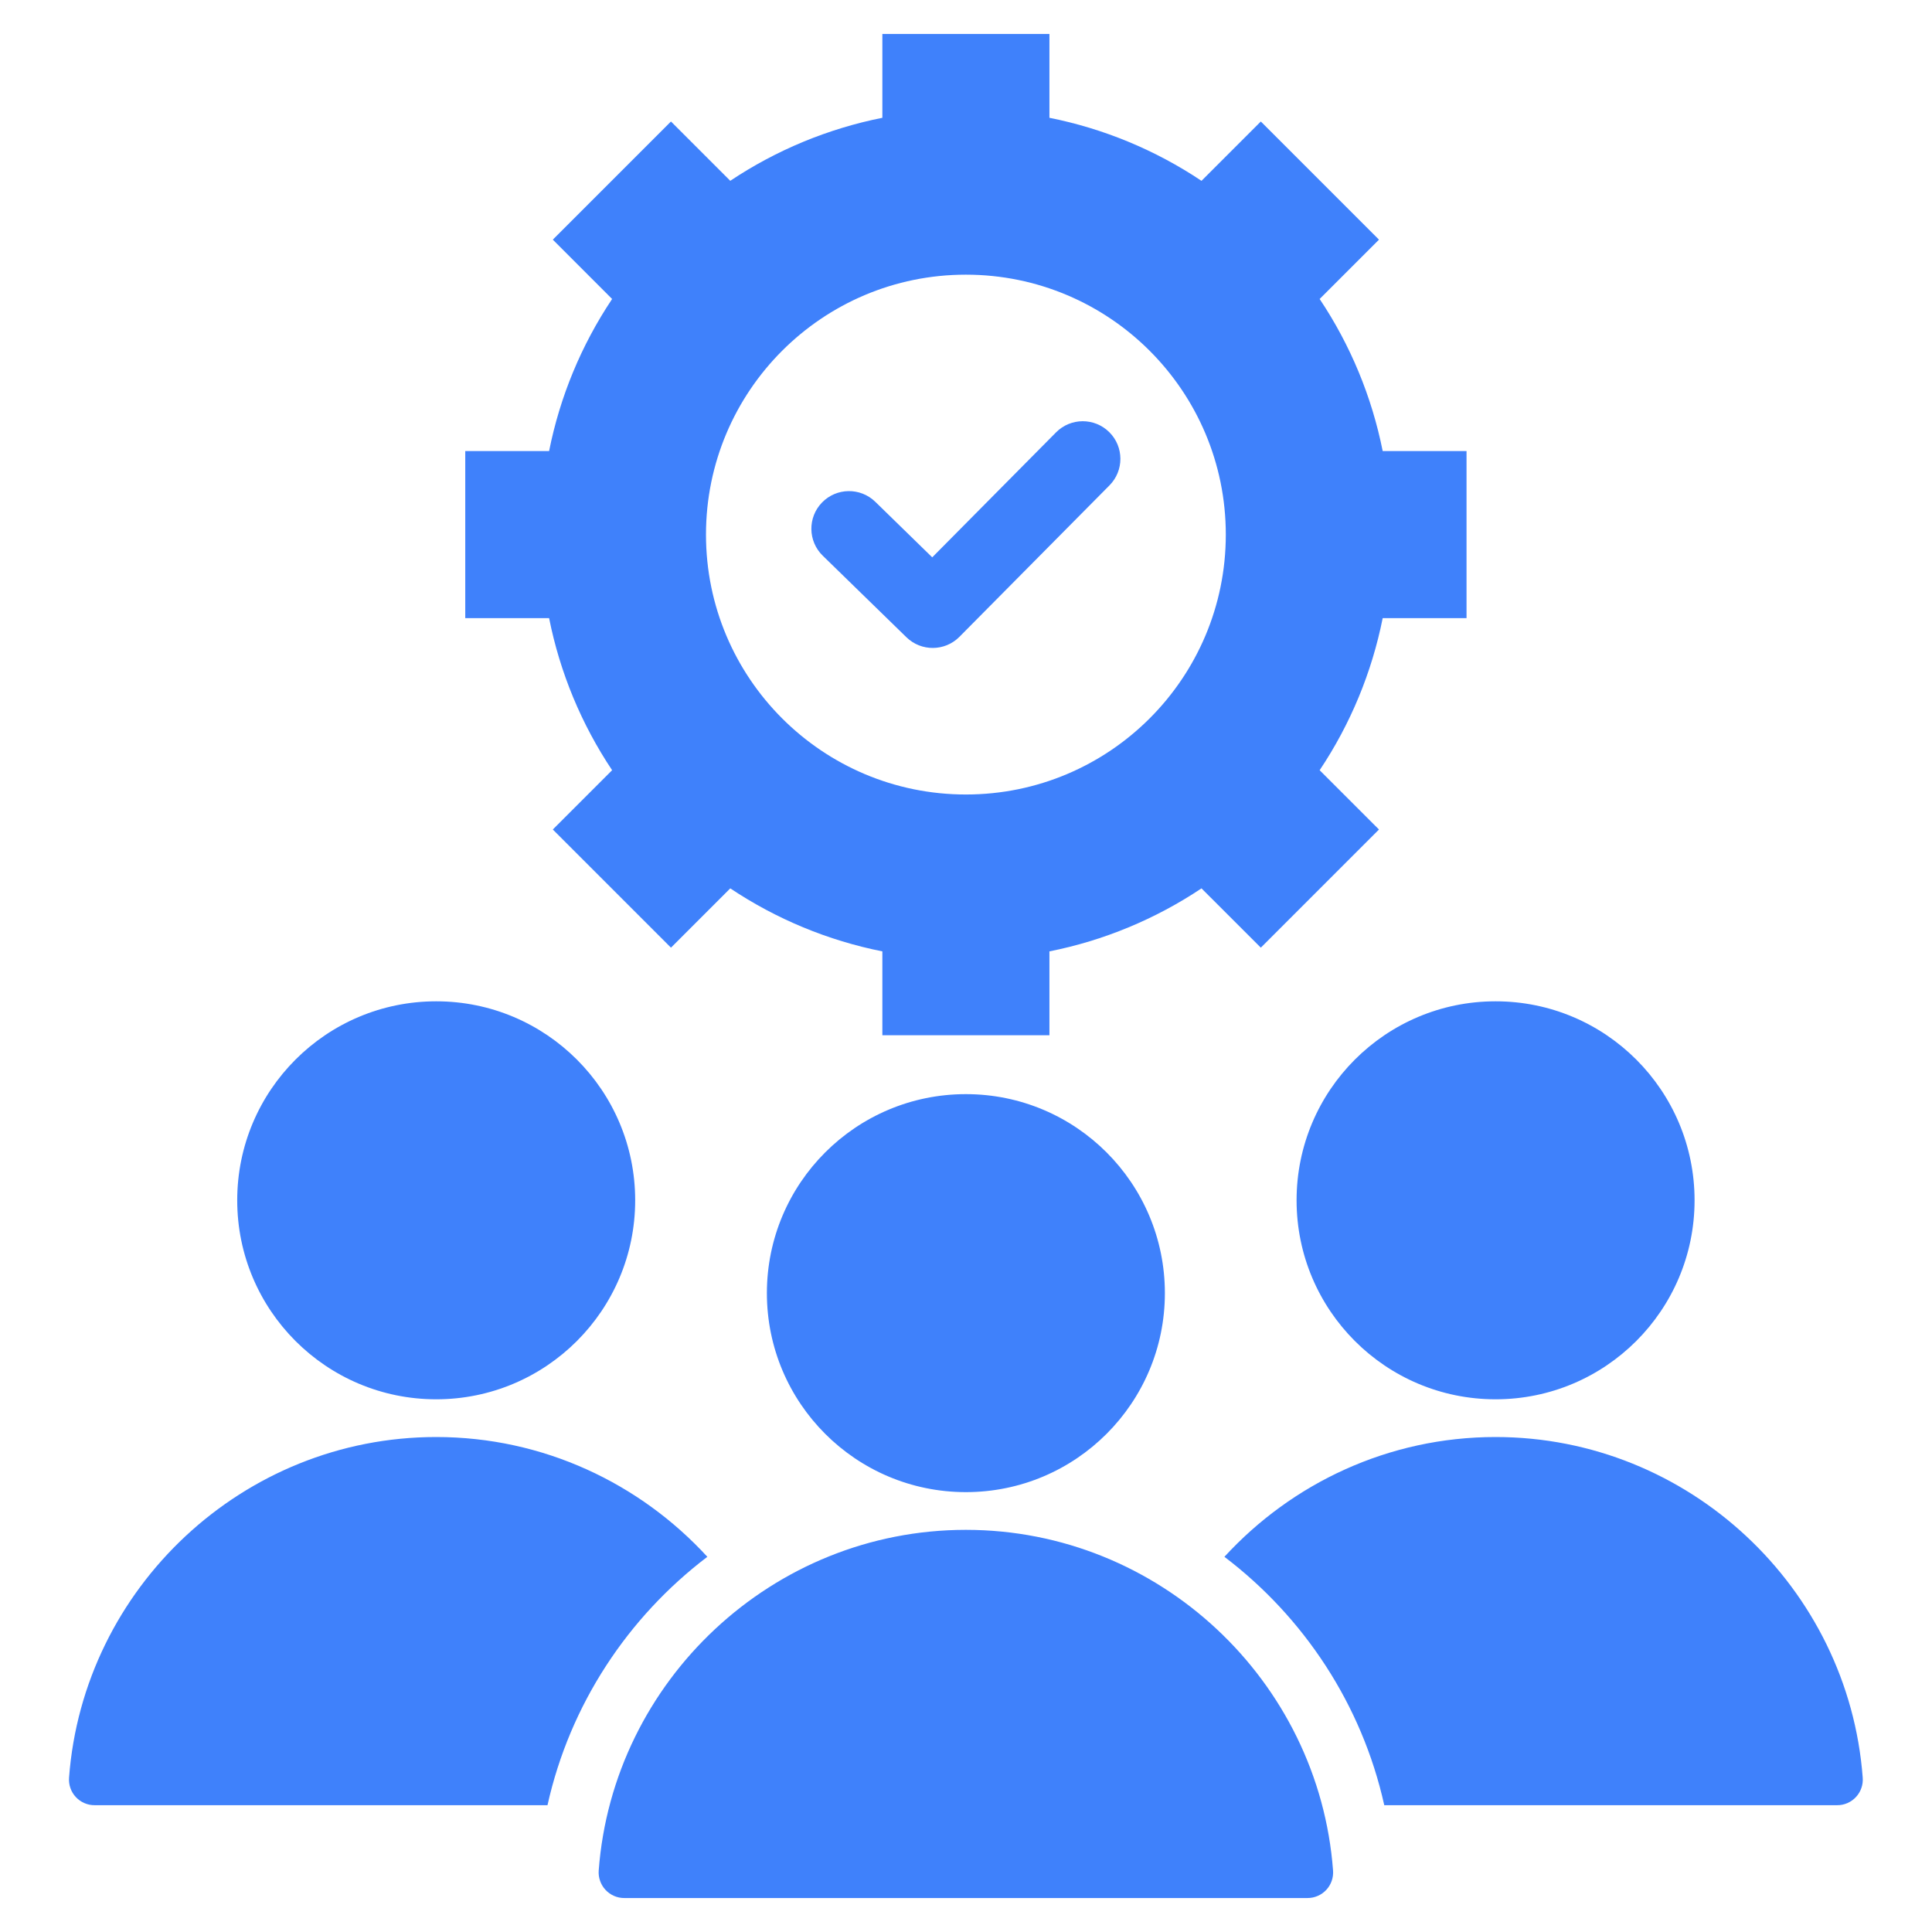 <svg width="65" height="65" viewBox="0 0 65 65" fill="none" xmlns="http://www.w3.org/2000/svg">
<path d="M18.42 60.734H3.185C3.066 60.735 2.948 60.711 2.839 60.663C2.729 60.616 2.631 60.546 2.55 60.459C2.469 60.372 2.407 60.269 2.368 60.156C2.329 60.044 2.314 59.924 2.323 59.806C2.802 53.422 8.175 48.347 14.675 48.347C18.276 48.347 21.529 49.904 23.798 52.377C21.129 54.404 19.175 57.34 18.42 60.734ZM43.622 40.383C43.622 44.08 46.619 47.078 50.317 47.078C54.014 47.078 57.012 44.08 57.012 40.383C57.012 36.685 54.014 33.688 50.317 33.688C46.619 33.688 43.622 36.685 43.622 40.383ZM62.669 59.806C62.19 53.422 56.817 48.347 50.317 48.347C46.717 48.347 43.463 49.904 41.194 52.377C43.863 54.404 45.818 57.34 46.572 60.734H61.808C61.927 60.735 62.045 60.711 62.154 60.663C62.263 60.616 62.361 60.546 62.442 60.459C62.523 60.372 62.585 60.269 62.624 60.156C62.663 60.044 62.679 59.924 62.669 59.806ZM14.676 47.078C18.373 47.078 21.37 44.08 21.37 40.383C21.37 36.685 18.373 33.688 14.676 33.688C10.978 33.688 7.981 36.685 7.981 40.383C7.981 44.08 10.978 47.078 14.676 47.078ZM32.496 51.47C25.995 51.47 20.622 56.545 20.143 62.929C20.134 63.047 20.149 63.167 20.189 63.279C20.228 63.392 20.29 63.495 20.371 63.582C20.452 63.669 20.55 63.739 20.659 63.786C20.768 63.834 20.886 63.858 21.005 63.857H43.987C44.106 63.858 44.224 63.834 44.333 63.786C44.443 63.739 44.541 63.669 44.622 63.582C44.703 63.495 44.765 63.392 44.804 63.279C44.843 63.167 44.858 63.047 44.849 62.929C44.37 56.545 38.997 51.47 32.496 51.47ZM25.801 43.506C25.801 47.203 28.799 50.201 32.496 50.201C36.194 50.201 39.191 47.203 39.191 43.506C39.191 39.808 36.194 36.811 32.496 36.811C28.799 36.811 25.801 39.808 25.801 43.506ZM18.474 20.796H15.653V15.175H18.474C18.838 13.347 19.559 11.608 20.594 10.059L18.599 8.063L22.574 4.088L24.569 6.083C26.119 5.048 27.858 4.328 29.686 3.963V1.143H35.307V3.963C37.135 4.328 38.873 5.048 40.423 6.084L42.419 4.088L46.394 8.063L44.398 10.059C45.434 11.609 46.154 13.347 46.519 15.175H49.34V20.797H46.519C46.154 22.625 45.434 24.363 44.398 25.913L46.394 27.908L42.419 31.883L40.423 29.888C38.873 30.923 37.135 31.644 35.307 32.008V34.829H29.686V32.008C27.858 31.644 26.119 30.923 24.569 29.888L22.574 31.883L18.599 27.908L20.594 25.913C19.559 24.363 18.838 22.624 18.474 20.796ZM23.752 17.986C23.752 22.815 27.667 26.73 32.496 26.73C37.326 26.73 41.241 22.815 41.241 17.986C41.241 13.156 37.326 9.241 32.496 9.241C27.667 9.241 23.752 13.156 23.752 17.986ZM30.497 21.441C30.994 21.924 31.788 21.919 32.278 21.426L37.326 16.331C37.819 15.835 37.817 15.033 37.321 14.54C36.825 14.047 36.024 14.049 35.531 14.545L31.364 18.751L29.447 16.881C28.945 16.394 28.144 16.405 27.656 16.906C27.169 17.407 27.18 18.209 27.681 18.696L30.497 21.441Z" fill="#3F81FB"/>
</svg>
